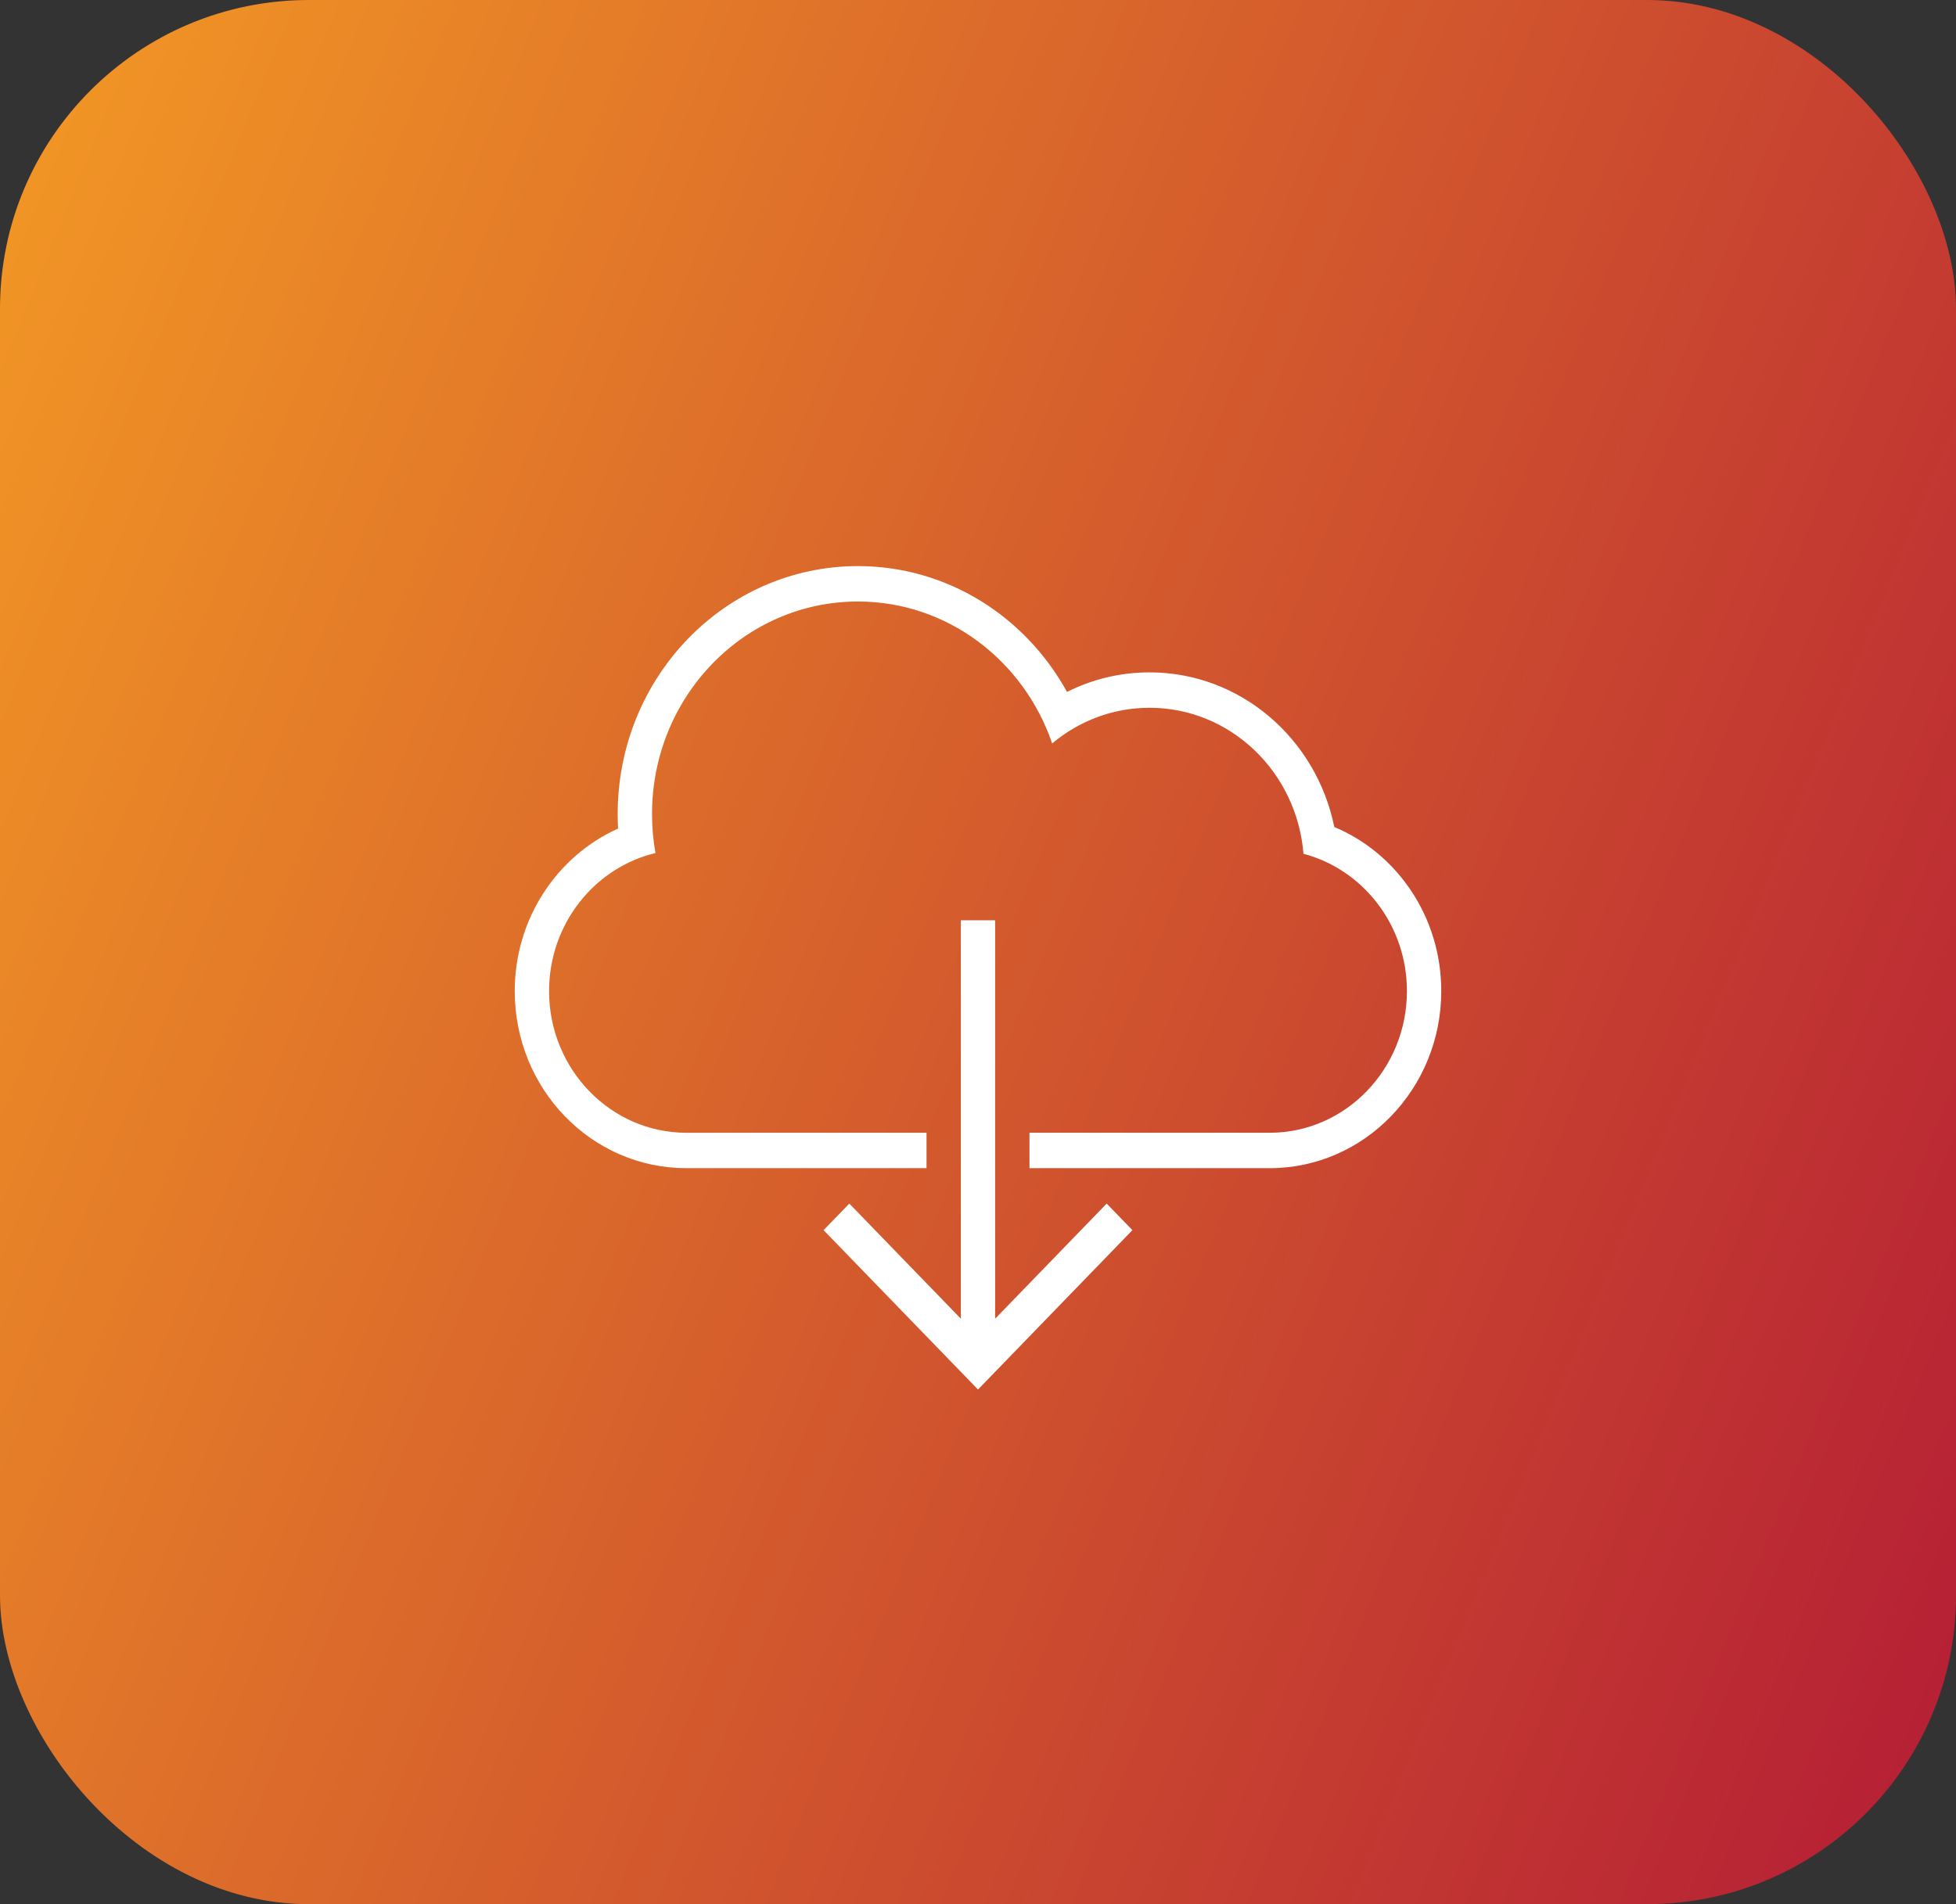 <?xml version="1.0" encoding="UTF-8"?> <svg xmlns="http://www.w3.org/2000/svg" width="38" height="37" viewBox="0 0 38 37" fill="none"><rect x="0" y="0" width="38" height="37" fill="#333333" stroke="none"/><rect width="38" height="37" rx="6" fill="url(#paint0_linear_219_73)"></rect><path fill-rule="evenodd" clip-rule="evenodd" d="M18.667 25.624L16.5 23.387L16 23.903L19 27L22 23.903L21.5 23.387L19.333 25.624V17.882H18.667V25.624ZM18 22.011H13.335C11.865 22.011 10.667 20.778 10.667 19.258C10.667 17.954 11.55 16.858 12.734 16.576C12.69 16.33 12.667 16.076 12.667 15.817C12.667 13.537 14.457 11.688 16.667 11.688C18.41 11.688 19.893 12.84 20.441 14.446C20.957 14.013 21.616 13.753 22.333 13.753C23.906 13.753 25.195 15.001 25.323 16.59C26.476 16.893 27.333 17.973 27.333 19.258C27.333 20.775 26.139 22.011 24.665 22.011H20V22.699H24.667C26.508 22.699 28 21.154 28 19.258C28 17.815 27.142 16.58 25.922 16.069C25.573 14.353 24.099 13.065 22.333 13.065C21.758 13.065 21.214 13.201 20.729 13.445C19.927 11.985 18.409 11 16.667 11C14.089 11 12 13.157 12 15.817C12 15.912 12.003 16.007 12.008 16.1C10.826 16.63 10 17.847 10 19.258C10 21.158 11.488 22.699 13.333 22.699H18V22.011Z" fill="white"></path><defs><linearGradient id="paint0_linear_219_73" x1="-2.432" y1="1.833" x2="46.733" y2="21.913" gradientUnits="userSpaceOnUse"><stop stop-color="#F59D24"></stop><stop offset="1" stop-color="#B11636"></stop></linearGradient></defs></svg> 